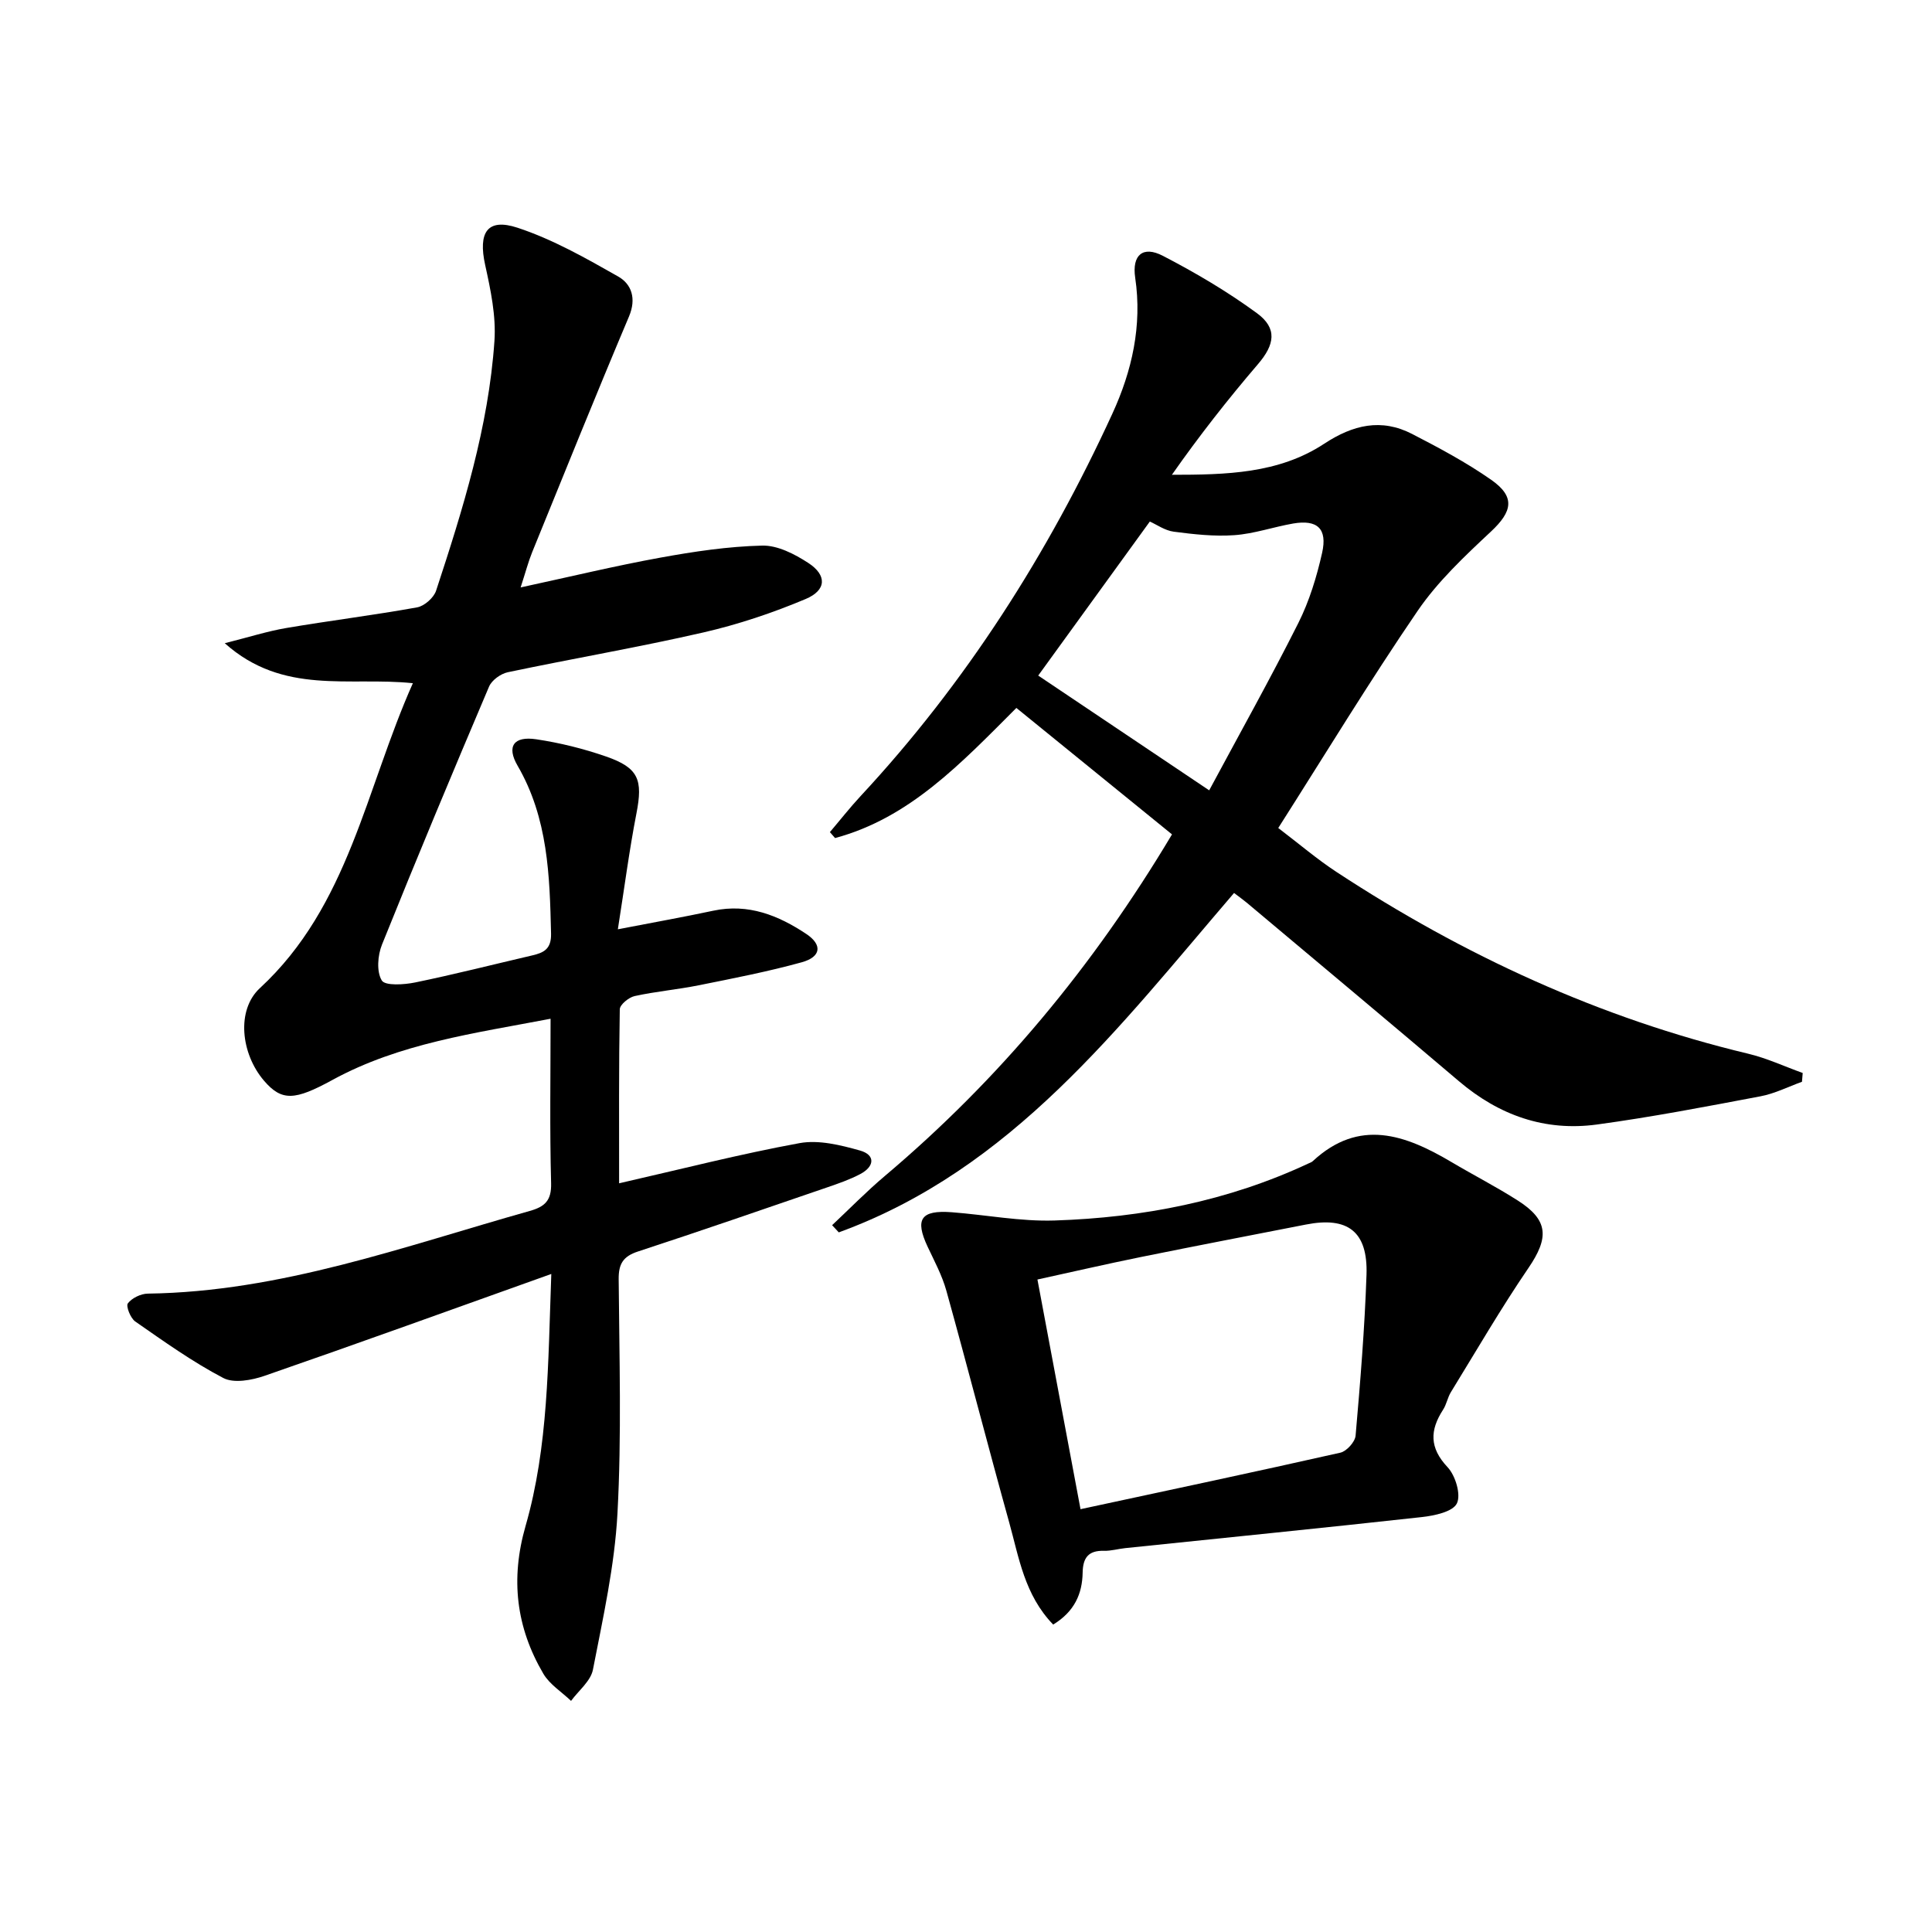 <svg enable-background="new 0 0 400 400" viewBox="0 0 400 400" xmlns="http://www.w3.org/2000/svg"><path d="m114.14 263.76c-20.63 7.37-39.94 14.36-59.34 21.08-2.65.92-6.37 1.61-8.57.46-6.38-3.34-12.3-7.58-18.23-11.7-.99-.69-1.96-3.17-1.53-3.75.84-1.11 2.69-2 4.13-2.02 27.52-.37 53.06-9.79 79.06-17.11 3.14-.88 4.54-2.14 4.44-5.77-.3-11.13-.11-22.28-.11-34.03-15.78 3.02-31.26 5.07-45.18 12.68-7.76 4.24-10.46 4.45-14.15.15-4.81-5.62-5.76-14.64-.85-19.17 18.41-17.02 21.88-41.18 31.67-63.13-13.25-1.39-26.81 2.55-38.95-8.28 5.06-1.27 8.86-2.49 12.76-3.15 9-1.53 18.08-2.65 27.06-4.27 1.51-.27 3.46-1.99 3.94-3.46 5.55-16.88 10.86-33.88 12.08-51.72.35-5.18-.79-10.56-1.92-15.7-1.48-6.72.41-9.79 6.7-7.72 7.28 2.4 14.13 6.29 20.84 10.1 2.78 1.58 3.8 4.57 2.24 8.27-6.84 16.19-13.41 32.5-20.04 48.78-.8 1.97-1.34 4.05-2.4 7.32 10.19-2.2 19.49-4.45 28.89-6.16 6.97-1.27 14.06-2.33 21.12-2.5 3.17-.08 6.72 1.75 9.53 3.58 3.9 2.53 3.82 5.64-.51 7.47-6.83 2.88-13.97 5.27-21.19 6.93-13.43 3.08-27.02 5.4-40.5 8.24-1.47.31-3.32 1.65-3.88 2.98-7.54 17.74-14.97 35.52-22.16 53.4-.9 2.23-1.16 5.59-.05 7.43.69 1.14 4.6.89 6.9.42 8.12-1.67 16.16-3.72 24.24-5.6 2.42-.56 3.98-1.33 3.91-4.51-.28-12.02-.62-23.91-6.93-34.77-2.33-4-.8-6.17 3.86-5.47 4.89.73 9.77 1.94 14.44 3.56 6.79 2.35 7.67 4.83 6.3 11.83-1.48 7.6-2.47 15.29-3.84 23.95 7.24-1.4 13.52-2.52 19.77-3.85 7.24-1.54 13.47.97 19.25 4.82 3.38 2.25 3.06 4.75-.95 5.86-7.02 1.94-14.2 3.33-21.36 4.77-4.39.88-8.88 1.27-13.25 2.23-1.21.27-3.05 1.78-3.06 2.74-.21 11.8-.14 23.6-.14 36.02 12.85-2.93 25.03-6.06 37.37-8.32 3.96-.72 8.47.4 12.49 1.53 3.27.92 3 3.32.1 4.86-2.19 1.16-4.57 1.98-6.93 2.79-13.03 4.47-26.04 8.97-39.13 13.26-3.06 1-4.02 2.55-3.99 5.73.13 16.16.62 32.36-.25 48.48-.58 10.86-3 21.65-5.08 32.37-.46 2.36-2.96 4.32-4.53 6.46-1.94-1.86-4.43-3.4-5.74-5.63-5.63-9.6-6.84-19.6-3.67-30.61 4.72-16.44 4.64-33.49 5.32-52.15z"/><path d="m210.43 146.57c-11.53 11.54-22.13 22.8-37.54 26.94-.36-.41-.72-.82-1.07-1.23 2.11-2.48 4.12-5.05 6.33-7.43 21.84-23.49 38.84-50.2 52.17-79.24 4.02-8.76 6.19-18.17 4.71-28.11-.7-4.72 1.61-6.67 5.72-4.54 6.74 3.49 13.35 7.39 19.47 11.87 4.3 3.14 3.69 6.53.24 10.55-6.24 7.29-12.17 14.84-17.83 22.92 11.16-.01 22.09-.21 31.53-6.43 5.96-3.92 11.83-5.32 18.23-2.01 5.58 2.88 11.18 5.87 16.32 9.46 5.07 3.54 4.43 6.57-.03 10.74-5.43 5.08-11 10.31-15.16 16.39-9.93 14.53-19.08 29.6-28.87 44.98 4.43 3.37 8.07 6.49 12.04 9.09 26.32 17.27 54.53 30.29 85.25 37.64 3.86.92 7.53 2.64 11.29 3.99-.05.61-.1 1.22-.15 1.82-2.86 1.03-5.65 2.46-8.6 3.01-11.25 2.13-22.52 4.3-33.86 5.84-10.76 1.46-20.27-1.91-28.58-8.98-14.58-12.39-29.28-24.65-43.93-36.96-.76-.63-1.57-1.2-2.61-2-23.78 27.7-45.93 57.18-81.84 70.27-.46-.5-.92-.99-1.38-1.49 3.63-3.41 7.12-6.98 10.92-10.19 23.62-19.94 43.11-43.33 59.45-70.72-10.63-8.65-21.29-17.3-32.22-26.18zm39.92 17.06c6.35-11.83 12.66-23.1 18.45-34.63 2.28-4.54 3.81-9.57 4.93-14.54 1.13-5.03-1.01-6.93-6-6.07-4.08.71-8.08 2.12-12.17 2.41-4.15.3-8.4-.18-12.55-.72-1.83-.24-3.53-1.47-4.95-2.1-7.88 10.87-15.45 21.32-23.11 31.89 11.29 7.59 22.71 15.25 35.4 23.76z"/><path d="m218.05 336.35c-5.94-6.14-7.08-13.86-9.1-21.12-4.44-15.96-8.57-32.02-13.01-47.98-.88-3.17-2.48-6.14-3.89-9.14-2.67-5.7-1.41-7.61 4.99-7.13 7.11.54 14.23 1.94 21.31 1.71 18.22-.59 35.92-4.02 52.58-11.82.3-.14.64-.25.87-.47 9.62-8.93 19.14-5.47 28.69.18 4.57 2.71 9.32 5.14 13.79 8 6.33 4.05 6.45 7.66 2.17 13.94-5.69 8.34-10.77 17.1-16.06 25.71-.69 1.12-.9 2.54-1.62 3.64-2.74 4.24-2.85 7.87.93 11.89 1.64 1.74 2.82 5.69 1.93 7.51-.85 1.73-4.63 2.53-7.22 2.82-20.46 2.26-40.94 4.3-61.42 6.43-1.48.15-2.96.6-4.43.56-3.23-.09-4.36 1.45-4.41 4.53-.08 4.37-1.69 8.05-6.1 10.74zm5.66-23.89c18.19-3.91 36.02-7.69 53.8-11.7 1.29-.29 3.03-2.22 3.15-3.51.97-11.09 1.88-22.2 2.26-33.32.3-8.95-3.86-12.11-12.55-10.4-11.38 2.23-22.78 4.41-34.15 6.72-7.25 1.47-14.46 3.14-21.43 4.66 2.98 15.88 5.85 31.18 8.92 47.55z"/></svg>
